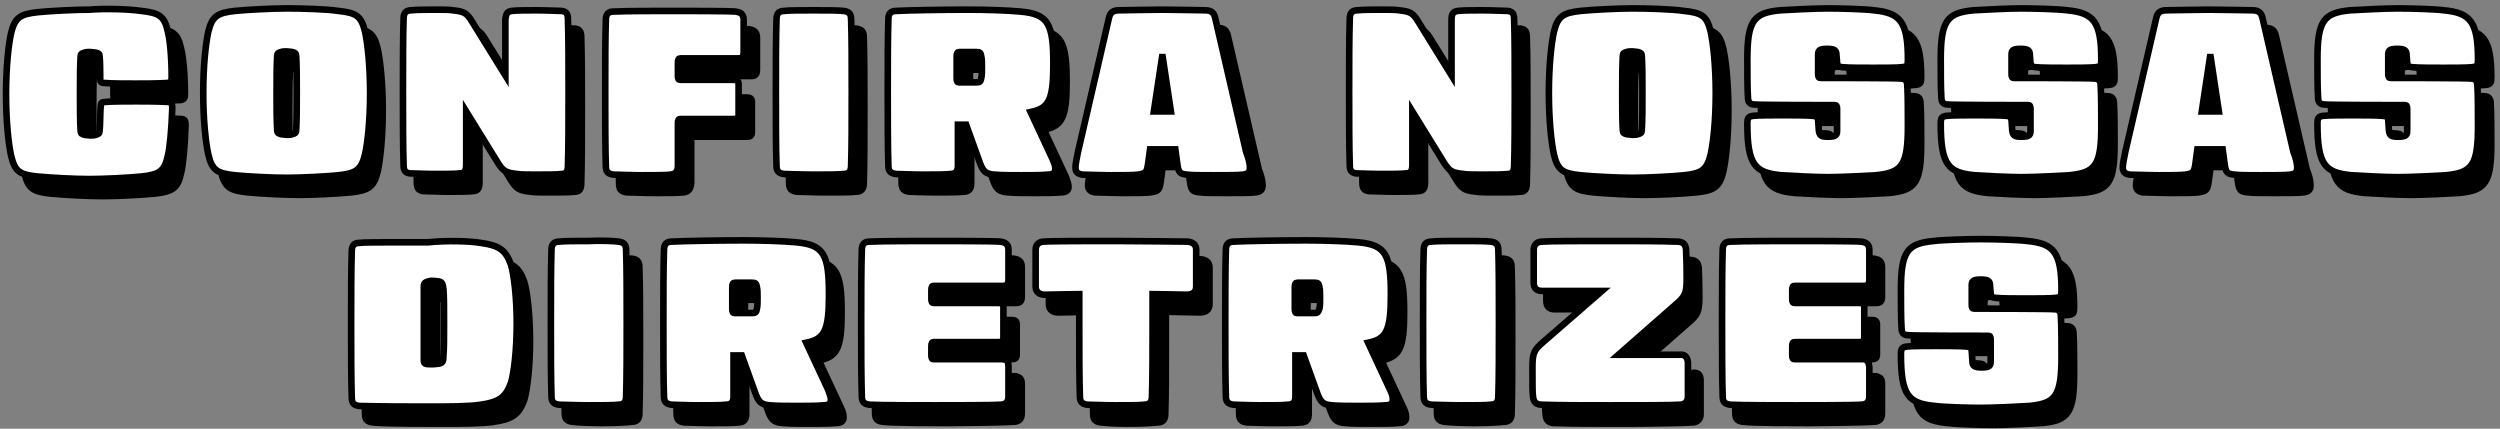 <svg width="414" height="71" viewBox="0 0 414 71" fill="none" xmlns="http://www.w3.org/2000/svg">
<rect x="0" y="0" width="414" height="71" fill="#808080" stroke="none"/>
<path d="M25.597 4.637C28.633 4.951 29.47 5.579 29.993 8.091C30.307 9.242 30.621 12.173 30.621 15.523C30.621 16.255 30.517 16.465 29.889 16.569C28.109 16.674 25.806 16.673 24.655 16.673C23.818 16.673 20.468 16.674 19.526 16.569C18.898 16.569 18.794 16.36 18.794 15.941C18.794 15.522 18.794 12.801 18.689 12.173C18.689 11.754 18.584 11.649 18.061 11.545C17.852 11.545 17.433 11.44 17.119 11.44C16.805 11.44 16.386 11.44 16.177 11.545C15.758 11.649 15.549 11.754 15.549 12.173C15.444 13.743 15.444 16.046 15.444 18.348C15.444 20.442 15.444 22.953 15.549 24.523C15.549 24.942 15.758 25.047 16.177 25.152C16.386 25.152 16.805 25.256 17.119 25.256C17.433 25.256 17.852 25.256 18.061 25.152C18.48 25.047 18.689 24.942 18.689 24.523C18.794 23.895 18.794 20.756 18.898 20.337C18.898 19.918 19.003 19.709 19.631 19.709C20.573 19.605 23.922 19.604 24.76 19.604C25.911 19.604 28.214 19.605 29.993 19.709C30.621 19.709 30.726 20.023 30.726 20.756C30.621 24.105 30.307 27.455 29.993 28.606C29.47 31.118 28.633 31.746 25.597 32.06C23.504 32.269 19.422 32.478 17.014 32.478C14.502 32.478 10.734 32.269 8.432 32.06C5.396 31.746 4.664 31.223 4.036 28.606C3.617 26.722 3.198 22.954 3.198 18.453C3.198 13.848 3.617 10.184 4.036 8.3C4.664 5.683 5.606 5.16 8.432 4.846C10.525 4.637 14.607 4.428 17.014 4.428C19.422 4.218 23.504 4.427 25.597 4.637Z" fill="black" stroke="black" stroke-width="1.093" stroke-miterlimit="10"/>
<path d="M58.149 4.636C60.975 4.95 61.917 5.369 62.545 8.091C62.964 9.975 63.382 13.742 63.382 18.243C63.382 22.849 62.964 26.512 62.545 28.396C61.917 31.013 60.975 31.536 58.149 31.85C56.056 32.059 51.974 32.269 49.566 32.269C47.159 32.269 43.077 32.059 40.983 31.85C38.157 31.536 37.215 31.117 36.587 28.396C36.169 26.512 35.75 22.744 35.75 18.243C35.75 13.638 36.169 9.975 36.587 8.091C37.215 5.474 38.157 4.95 40.983 4.636C43.077 4.427 47.159 4.218 49.566 4.218C52.078 4.218 56.16 4.427 58.149 4.636ZM48.624 11.44C48.206 11.544 47.996 11.649 47.996 12.068C47.892 13.638 47.892 16.045 47.892 18.243C47.892 20.441 47.892 22.849 47.996 24.419C47.996 24.838 48.206 24.942 48.624 25.047C48.834 25.047 49.252 25.151 49.566 25.151C49.88 25.151 50.299 25.151 50.508 25.047C50.927 24.942 51.136 24.838 51.136 24.419C51.241 22.849 51.241 20.441 51.241 18.243C51.241 16.045 51.241 13.638 51.136 12.068C51.136 11.649 50.927 11.544 50.508 11.44C50.299 11.44 49.88 11.335 49.566 11.335C49.252 11.335 48.834 11.44 48.624 11.44Z" fill="black" stroke="black" stroke-width="1.093" stroke-miterlimit="10"/>
<path d="M86.933 4.741C87.665 4.637 89.654 4.636 91.015 4.636C92.689 4.636 94.573 4.741 95.201 4.741C95.934 4.846 96.248 5.16 96.248 6.102C96.353 9.242 96.353 13.638 96.353 18.243C96.353 22.849 96.353 27.245 96.248 30.385C96.248 31.327 95.934 31.746 95.201 31.746C94.469 31.851 92.585 31.85 90.91 31.85C89.549 31.85 88.502 31.851 87.874 31.746C85.99 31.537 85.572 31.327 84.63 29.861L79.397 21.383V30.28C79.397 31.222 79.082 31.641 78.35 31.641C77.617 31.746 75.628 31.746 74.268 31.746C72.593 31.746 70.709 31.641 70.081 31.641C69.348 31.536 69.034 31.222 69.034 30.28C68.93 27.14 68.93 22.849 68.93 18.139C68.93 13.534 68.93 9.138 69.034 5.997C69.034 5.055 69.453 4.636 70.29 4.636C71.023 4.532 73.221 4.532 74.477 4.532C75.524 4.532 76.78 4.532 77.198 4.636C79.082 4.846 79.501 5.056 80.443 6.626L85.886 15.418V6.207C85.886 5.16 86.2 4.741 86.933 4.741Z" fill="black" stroke="black" stroke-width="1.093" stroke-miterlimit="10"/>
<path d="M113.205 31.85C112.472 31.955 110.483 31.955 108.495 31.955C106.506 31.955 104.727 31.85 103.784 31.85C102.947 31.745 102.528 31.432 102.528 30.49C102.424 27.35 102.424 22.953 102.424 18.348C102.424 13.743 102.424 9.346 102.528 6.206C102.528 5.264 102.947 4.846 103.784 4.846C105.669 4.741 111.425 4.741 113.519 4.741C115.507 4.741 122.834 4.741 123.985 4.846C124.823 4.951 125.346 5.264 125.346 6.206C125.346 6.939 125.346 8.091 125.346 8.928C125.346 9.765 125.346 10.812 125.346 11.545C125.346 12.382 125.032 12.591 124.404 12.591H114.879C114.565 12.591 114.461 12.801 114.461 13.324V15.522C114.461 16.046 114.565 16.15 114.879 16.15H123.567C124.195 16.15 124.509 16.255 124.509 16.883C124.509 17.616 124.509 18.662 124.509 19.395C124.509 20.127 124.509 21.174 124.509 21.907C124.509 22.535 124.195 22.64 123.567 22.64H114.879C114.565 22.64 114.461 22.744 114.461 23.372V30.28C114.356 31.327 114.042 31.745 113.205 31.85Z" fill="black" stroke="black" stroke-width="1.093" stroke-miterlimit="10"/>
<path d="M141.779 4.741C142.616 4.846 143.035 5.16 143.035 6.102C143.139 9.242 143.139 13.637 143.139 18.243C143.139 22.953 143.139 27.244 143.035 30.384C143.035 31.326 142.616 31.745 141.779 31.745C141.046 31.85 138.848 31.85 136.859 31.85C134.87 31.85 132.777 31.745 131.94 31.745C131.102 31.641 130.684 31.326 130.684 30.384C130.579 27.244 130.579 22.953 130.579 18.243C130.579 13.637 130.579 9.242 130.684 6.102C130.684 5.16 131.102 4.741 131.94 4.741C132.672 4.636 134.87 4.636 136.859 4.636C138.848 4.531 141.046 4.636 141.779 4.741Z" fill="black" stroke="black" stroke-width="1.093" stroke-miterlimit="10"/>
<path d="M176.947 30.908C176.947 31.117 176.947 31.327 176.738 31.536C176.528 31.746 176.214 31.85 175.691 31.85C174.644 31.955 172.865 31.955 171.295 31.955C169.725 31.955 168.05 31.955 166.899 31.85C165.433 31.745 165.015 31.327 164.491 29.966L162.189 23.581H160.828V30.385C160.828 31.327 160.409 31.746 159.572 31.746C158.839 31.851 156.955 31.85 154.967 31.85C153.083 31.85 151.303 31.746 150.571 31.746C149.733 31.641 149.315 31.327 149.315 30.385C149.21 27.245 149.21 22.953 149.21 18.243C149.21 13.638 149.21 9.347 149.315 6.102C149.315 5.16 149.733 4.741 150.571 4.741C152.35 4.637 158.107 4.532 162.503 4.532C165.538 4.532 168.888 4.637 171.19 4.846C175.796 5.265 176.633 6.835 176.633 13.533C176.633 19.499 175.9 20.86 172.865 21.488L176.528 29.338C176.842 30.175 176.947 30.594 176.947 30.908ZM164.701 15.836C164.805 15.418 164.805 14.789 164.805 14.057C164.805 13.324 164.805 12.696 164.701 12.277C164.596 11.649 164.491 11.545 163.863 11.545H161.037C160.723 11.545 160.619 11.754 160.619 12.277V15.836C160.619 16.464 160.723 16.569 161.037 16.569H163.863C164.491 16.569 164.596 16.464 164.701 15.836Z" fill="black" stroke="black" stroke-width="1.093" stroke-miterlimit="10"/>
<path d="M209.081 30.699C209.081 31.432 208.767 31.745 207.929 31.85C207.197 31.955 204.999 31.955 203.115 31.955C201.231 31.955 199.556 31.955 198.719 31.85C197.463 31.745 197.253 31.536 197.044 29.966L196.73 27.663H192.543L192.229 29.966C192.02 31.536 191.811 31.641 190.555 31.85C189.822 31.955 188.042 31.955 186.158 31.955C184.379 31.955 182.181 31.85 181.344 31.85C180.611 31.745 180.192 31.432 180.192 30.699C180.192 30.071 180.402 29.129 180.611 28.082L185.74 5.893C185.949 4.951 186.472 4.636 187.414 4.636C188.356 4.636 192.229 4.532 194.532 4.532C196.835 4.532 200.812 4.636 201.649 4.636C202.591 4.636 203.115 4.951 203.324 5.893L208.453 28.082C208.871 29.024 209.081 30.071 209.081 30.699ZM193.276 21.279H196.102L194.741 12.277H194.637L193.276 21.279Z" fill="black" stroke="black" stroke-width="1.093" stroke-miterlimit="10"/>
<path d="M243.516 4.741C244.248 4.637 246.237 4.636 247.598 4.636C249.272 4.636 251.156 4.741 251.784 4.741C252.517 4.846 252.831 5.16 252.831 6.102C252.936 9.242 252.936 13.638 252.936 18.243C252.936 22.849 252.936 27.245 252.831 30.385C252.831 31.327 252.517 31.746 251.784 31.746C251.052 31.851 249.168 31.85 247.493 31.85C246.132 31.85 245.086 31.851 244.458 31.746C242.574 31.537 242.155 31.327 241.213 29.861L235.979 21.383V30.28C235.979 31.222 235.665 31.641 234.933 31.641C234.2 31.746 232.211 31.746 230.851 31.746C229.176 31.746 227.292 31.641 226.664 31.641C225.931 31.536 225.617 31.222 225.617 30.28C225.513 27.14 225.513 22.849 225.513 18.139C225.513 13.534 225.513 9.138 225.617 5.997C225.617 5.055 226.036 4.636 226.873 4.636C227.606 4.532 229.804 4.532 231.06 4.532C232.107 4.532 233.363 4.532 233.781 4.636C235.666 4.846 236.084 5.056 237.026 6.626L242.469 15.418V6.207C242.574 5.16 242.783 4.741 243.516 4.741Z" fill="black" stroke="black" stroke-width="1.093" stroke-miterlimit="10"/>
<path d="M280.987 4.636C283.813 4.95 284.755 5.369 285.383 8.091C285.802 9.975 286.22 13.742 286.22 18.243C286.22 22.849 285.802 26.512 285.383 28.396C284.755 31.013 283.813 31.536 280.987 31.85C278.893 32.059 274.811 32.269 272.404 32.269C269.997 32.269 265.915 32.059 263.821 31.85C260.995 31.536 260.053 31.117 259.425 28.396C259.007 26.512 258.588 22.744 258.588 18.243C258.588 13.638 259.007 9.975 259.425 8.091C260.053 5.474 260.995 4.95 263.821 4.636C265.915 4.427 269.997 4.218 272.404 4.218C274.811 4.218 278.893 4.427 280.987 4.636ZM271.462 11.44C271.043 11.544 270.834 11.649 270.834 12.068C270.729 13.638 270.729 16.045 270.729 18.243C270.729 20.441 270.729 22.849 270.834 24.419C270.834 24.838 271.043 24.942 271.462 25.047C271.671 25.047 272.09 25.151 272.404 25.151C272.718 25.151 273.137 25.151 273.346 25.047C273.765 24.942 273.974 24.838 273.974 24.419C274.079 22.849 274.079 20.441 274.079 18.243C274.079 16.045 274.079 13.638 273.974 12.068C273.974 11.649 273.765 11.544 273.346 11.44C273.137 11.44 272.718 11.335 272.404 11.335C272.09 11.335 271.671 11.44 271.462 11.44Z" fill="black" stroke="black" stroke-width="1.093" stroke-miterlimit="10"/>
<path d="M304.956 25.57C306.317 25.57 306.421 25.256 306.421 24.523C306.421 23.686 306.421 22.116 306.421 20.964C306.421 20.441 306.317 20.336 306.003 20.336C304.956 20.336 293.338 20.337 292.71 20.232C291.977 20.232 291.663 19.813 291.663 19.081C291.559 17.615 291.559 14.58 291.559 12.8C291.559 6.311 292.605 5.055 297.001 4.636C298.571 4.531 302.863 4.322 304.851 4.322C306.84 4.322 310.922 4.427 312.492 4.636C316.888 5.055 318.144 6.52 318.144 12.8C318.144 13.742 318.04 13.951 317.202 14.056C316.365 14.161 313.748 14.161 312.387 14.161C311.027 14.161 308.201 14.161 307.259 14.056C306.526 13.951 306.526 13.952 306.421 13.324L306.317 12.068C306.317 11.23 306.003 11.021 304.747 11.021C303.386 11.021 303.281 11.335 303.281 12.068C303.281 12.905 303.281 14.475 303.281 15.208C303.281 15.731 303.386 15.836 303.7 15.836C304.747 15.836 316.365 15.836 316.993 15.941C317.726 15.941 318.04 16.359 318.04 17.092C318.144 18.557 318.144 21.907 318.144 23.791C318.144 30.28 317.202 31.536 312.806 31.954C311.236 32.059 306.84 32.269 304.851 32.269C302.863 32.269 298.781 32.059 297.211 31.954C292.815 31.536 291.559 30.28 291.559 23.372C291.559 22.43 291.768 22.221 292.501 22.116C293.338 22.011 295.955 22.011 297.315 22.011C298.676 22.011 301.502 22.011 302.444 22.116C303.177 22.221 303.177 22.221 303.281 22.849L303.386 24.419C303.386 25.361 303.7 25.57 304.956 25.57Z" fill="black" stroke="black" stroke-width="1.093" stroke-miterlimit="10"/>
<path d="M336.983 25.57C338.344 25.57 338.449 25.256 338.449 24.523C338.449 23.686 338.449 22.116 338.449 20.964C338.449 20.441 338.344 20.336 338.03 20.336C336.983 20.336 325.365 20.337 324.737 20.232C324.005 20.232 323.691 19.813 323.691 19.081C323.586 17.615 323.586 14.58 323.586 12.8C323.586 6.311 324.633 5.055 329.029 4.636C330.599 4.531 334.89 4.322 336.879 4.322C338.867 4.322 342.949 4.427 344.52 4.636C348.916 5.055 350.172 6.52 350.172 12.8C350.172 13.742 350.067 13.951 349.23 14.056C348.392 14.161 345.776 14.161 344.415 14.161C343.054 14.161 340.228 14.161 339.286 14.056C338.553 13.951 338.553 13.952 338.449 13.324L338.344 12.068C338.344 11.23 338.03 11.021 336.774 11.021C335.413 11.021 335.309 11.335 335.309 12.068C335.309 12.905 335.309 14.475 335.309 15.208C335.309 15.731 335.413 15.836 335.727 15.836C336.774 15.836 348.392 15.836 349.02 15.941C349.753 15.941 350.067 16.359 350.067 17.092C350.172 18.557 350.172 21.907 350.172 23.791C350.172 30.28 349.23 31.536 344.833 31.954C343.263 32.059 338.867 32.269 336.879 32.269C334.89 32.269 330.808 32.059 329.238 31.954C324.842 31.536 323.586 30.28 323.586 23.372C323.586 22.43 323.795 22.221 324.528 22.116C325.365 22.011 327.982 22.011 329.343 22.011C330.703 22.011 333.529 22.011 334.471 22.116C335.204 22.221 335.204 22.221 335.309 22.849L335.413 24.419C335.518 25.361 335.832 25.57 336.983 25.57Z" fill="black" stroke="black" stroke-width="1.093" stroke-miterlimit="10"/>
<path d="M382.62 30.699C382.62 31.432 382.306 31.745 381.468 31.85C380.736 31.955 378.538 31.955 376.654 31.955C374.77 31.955 373.095 31.955 372.258 31.85C371.002 31.745 370.792 31.536 370.583 29.966L370.269 27.663H366.082L365.768 29.966C365.559 31.536 365.35 31.641 364.094 31.85C363.361 31.955 361.582 31.955 359.698 31.955C357.814 31.955 355.72 31.85 354.883 31.85C354.15 31.745 353.731 31.432 353.731 30.699C353.731 30.071 353.941 29.129 354.15 28.082L359.279 5.893C359.488 4.951 360.012 4.636 360.954 4.636C361.896 4.636 365.768 4.532 368.071 4.532C370.374 4.532 374.351 4.636 375.188 4.636C376.13 4.636 376.654 4.951 376.863 5.893L381.992 28.082C382.41 29.024 382.62 30.071 382.62 30.699ZM366.71 21.279H369.536L368.176 12.277H368.071L366.71 21.279Z" fill="black" stroke="black" stroke-width="1.093" stroke-miterlimit="10"/>
<path d="M399.366 25.57C400.727 25.57 400.832 25.256 400.832 24.523C400.832 23.686 400.832 22.116 400.832 20.964C400.832 20.441 400.727 20.336 400.413 20.336C399.366 20.336 387.748 20.337 387.12 20.232C386.387 20.232 386.073 19.813 386.073 19.081C385.969 17.615 385.969 14.58 385.969 12.8C385.969 6.311 387.015 5.055 391.411 4.636C392.982 4.531 397.273 4.322 399.262 4.322C401.25 4.322 405.332 4.427 406.902 4.636C411.298 5.055 412.554 6.52 412.554 12.8C412.554 13.742 412.45 13.951 411.612 14.056C410.775 14.161 408.158 14.161 406.798 14.161C405.437 14.161 402.611 14.161 401.669 14.056C400.936 13.951 400.936 13.952 400.832 13.324L400.727 12.068C400.727 11.23 400.413 11.021 399.157 11.021C397.796 11.021 397.692 11.335 397.692 12.068C397.692 12.905 397.692 14.475 397.692 15.208C397.692 15.731 397.796 15.836 398.11 15.836C399.157 15.836 410.775 15.836 411.403 15.941C412.136 15.941 412.45 16.359 412.45 17.092C412.554 18.557 412.554 21.907 412.554 23.791C412.554 30.28 411.612 31.536 407.216 31.954C405.646 32.059 401.25 32.269 399.262 32.269C397.273 32.269 393.191 32.059 391.621 31.954C387.225 31.536 385.969 30.28 385.969 23.372C385.969 22.43 386.178 22.221 386.911 22.116C387.748 22.011 390.365 22.011 391.725 22.011C393.086 22.011 395.912 22.011 396.854 22.116C397.587 22.221 397.587 22.221 397.692 22.849L397.796 24.419C397.901 25.361 398.215 25.57 399.366 25.57Z" fill="black" stroke="black" stroke-width="1.093" stroke-miterlimit="10"/>
<path d="M81.804 43.049C84.944 43.468 85.99 44.305 86.828 46.713C87.351 48.492 87.77 52.365 87.77 56.447C87.77 60.529 87.351 64.402 86.828 66.181C85.99 68.588 84.839 69.426 81.804 69.844C79.92 70.159 76.256 70.158 73.116 70.158C64.429 70.158 62.545 70.054 61.707 69.949C60.87 69.845 60.451 69.53 60.451 68.588C60.347 65.448 60.347 61.052 60.347 56.447C60.347 51.841 60.347 47.446 60.451 44.306C60.451 43.364 60.87 42.945 61.707 42.945C62.44 42.84 64.429 42.84 73.116 42.84C76.256 42.735 79.92 42.84 81.804 43.049ZM72.383 50.271V56.342C72.383 58.54 72.383 61.052 72.383 62.413C72.383 63.041 72.488 63.146 73.535 63.146C73.954 63.146 74.267 63.146 74.895 63.041C75.523 62.936 75.628 62.622 75.628 61.785C75.733 60.738 75.733 58.436 75.733 56.238C75.733 54.04 75.733 51.737 75.628 50.69C75.523 49.853 75.419 49.539 74.895 49.434C74.267 49.33 73.849 49.33 73.535 49.33C72.488 49.539 72.383 49.748 72.383 50.271Z" fill="black" stroke="black" stroke-width="1.093" stroke-miterlimit="10"/>
<path d="M104.621 42.84C105.459 42.944 105.877 43.259 105.877 44.201C105.982 47.341 105.982 51.737 105.982 56.342C105.982 61.052 105.982 65.343 105.877 68.483C105.877 69.425 105.459 69.844 104.621 69.844C103.889 69.949 101.691 70.053 99.702 70.053C97.713 70.053 95.62 69.949 94.782 69.844C93.945 69.74 93.526 69.425 93.526 68.483C93.422 65.343 93.422 61.052 93.422 56.342C93.422 51.737 93.422 47.341 93.526 44.201C93.526 43.259 93.945 42.84 94.782 42.84C95.515 42.735 97.713 42.735 99.702 42.735C101.691 42.735 103.784 42.84 104.621 42.84Z" fill="black" stroke="black" stroke-width="1.093" stroke-miterlimit="10"/>
<path d="M139.685 69.111C139.685 69.321 139.685 69.53 139.476 69.739C139.267 69.949 138.953 70.053 138.429 70.053C137.383 70.158 135.603 70.158 134.033 70.158C132.463 70.158 130.788 70.158 129.637 70.053C128.172 69.949 127.753 69.53 127.23 68.169L124.927 61.785H123.566V68.588C123.566 69.53 123.148 69.949 122.31 69.949C121.578 70.054 119.694 70.053 117.705 70.053C115.821 70.053 114.042 69.949 113.309 69.949C112.472 69.844 112.053 69.53 112.053 68.588C111.948 65.448 111.948 61.157 111.948 56.446C111.948 51.841 111.948 47.55 112.053 44.305C112.053 43.363 112.472 42.944 113.309 42.944C115.088 42.84 120.845 42.735 125.241 42.735C128.276 42.735 131.626 42.84 133.928 43.049C138.534 43.468 139.371 45.038 139.371 51.736C139.371 57.702 138.639 59.063 135.603 59.691L139.267 67.541C139.685 68.379 139.685 68.797 139.685 69.111ZM127.439 53.934C127.544 53.516 127.544 52.888 127.544 52.156C127.544 51.423 127.544 50.795 127.439 50.376C127.334 49.748 127.23 49.643 126.602 49.643H123.776C123.462 49.643 123.357 49.853 123.357 50.376V53.934C123.357 54.562 123.462 54.667 123.776 54.667H126.602C127.23 54.772 127.334 54.562 127.439 53.934Z" fill="black" stroke="black" stroke-width="1.093" stroke-miterlimit="10"/>
<path d="M169.201 63.564C169.201 64.297 169.201 65.134 169.201 65.971C169.201 66.809 169.201 67.751 169.201 68.483C169.201 69.425 168.678 69.844 167.84 69.844C166.689 69.949 159.153 70.053 157.06 70.053C154.862 70.053 147.953 70.054 146.174 69.844C145.337 69.74 144.918 69.425 144.918 68.483C144.813 65.343 144.813 60.948 144.813 56.342C144.813 51.737 144.813 47.341 144.918 44.201C144.918 43.259 145.337 42.84 146.174 42.84C148.058 42.735 154.966 42.735 157.06 42.735C159.153 42.735 166.689 42.735 167.84 42.84C168.678 42.944 169.201 43.259 169.201 44.201C169.201 44.933 169.201 45.875 169.201 46.712C169.201 47.55 169.201 48.387 169.201 49.12C169.201 49.957 168.887 50.166 168.259 50.166H156.85C156.536 50.166 156.432 50.271 156.432 50.899V52.364C156.432 52.888 156.536 52.993 156.85 52.993H167.422C168.05 52.993 168.364 53.097 168.364 53.725C168.364 54.458 168.364 55.4 168.364 56.237C168.364 56.97 168.364 57.912 168.364 58.749C168.364 59.377 168.05 59.482 167.422 59.482H156.85C156.536 59.482 156.432 59.587 156.432 60.215V61.68C156.432 62.203 156.536 62.308 156.85 62.308H168.259C168.887 62.517 169.201 62.727 169.201 63.564Z" fill="black" stroke="black" stroke-width="1.093" stroke-miterlimit="10"/>
<path d="M200.288 47.342C200.288 48.075 200.288 49.54 200.288 50.377C200.288 51.319 199.66 51.738 198.718 51.738C197.462 51.738 194.74 51.633 193.066 51.633V56.448C193.066 61.158 193.066 65.449 192.961 68.589C192.961 69.531 192.542 69.95 191.705 69.95C190.972 70.055 188.879 70.159 186.995 70.159C185.006 70.159 183.018 70.055 182.285 69.95C181.448 69.846 181.029 69.531 181.029 68.589C180.924 65.449 180.924 61.158 180.924 56.448V51.633C179.354 51.633 176.528 51.738 175.272 51.738C174.33 51.738 173.702 51.319 173.702 50.377C173.702 49.644 173.702 48.179 173.702 47.342C173.702 46.609 173.702 45.144 173.702 44.307C173.702 43.365 174.33 42.946 175.063 42.946C176.109 42.841 182.599 42.841 186.995 42.841C191.286 42.841 197.776 42.946 198.927 42.946C199.66 43.05 200.288 43.365 200.288 44.307C200.288 45.039 200.288 46.505 200.288 47.342Z" fill="black" stroke="black" stroke-width="1.093" stroke-miterlimit="10"/>
<path d="M232.84 69.111C232.84 69.321 232.84 69.53 232.63 69.739C232.421 69.949 232.107 70.053 231.583 70.053C230.537 70.158 228.758 70.158 227.187 70.158C225.617 70.158 223.943 70.158 222.791 70.053C221.326 69.949 220.907 69.53 220.384 68.169L218.081 61.785H216.721V68.588C216.721 69.53 216.302 69.949 215.465 69.949C214.732 70.054 212.848 70.053 210.859 70.053C208.975 70.053 207.196 69.949 206.463 69.949C205.626 69.844 205.207 69.53 205.207 68.588C205.103 65.448 205.103 61.157 205.103 56.446C205.103 51.841 205.103 47.55 205.207 44.305C205.207 43.363 205.626 42.944 206.463 42.944C208.243 42.84 213.999 42.735 218.395 42.735C221.431 42.735 224.78 42.84 227.083 43.049C231.688 43.468 232.526 45.038 232.526 51.736C232.526 57.702 231.793 59.063 228.758 59.691L232.421 67.541C232.84 68.379 232.84 68.797 232.84 69.111ZM220.593 53.934C220.698 53.516 220.698 52.888 220.698 52.156C220.698 51.423 220.698 50.795 220.593 50.376C220.489 49.748 220.384 49.643 219.756 49.643H216.93C216.616 49.643 216.511 49.853 216.511 50.376V53.934C216.511 54.562 216.616 54.667 216.93 54.667H219.756C220.384 54.772 220.489 54.562 220.593 53.934Z" fill="black" stroke="black" stroke-width="1.093" stroke-miterlimit="10"/>
<path d="M249.063 42.84C249.9 42.944 250.319 43.259 250.319 44.201C250.423 47.341 250.423 51.737 250.423 56.342C250.423 61.052 250.423 65.343 250.319 68.483C250.319 69.425 249.9 69.844 249.063 69.844C248.33 69.949 246.132 70.053 244.143 70.053C242.155 70.053 240.061 69.949 239.224 69.844C238.387 69.74 237.968 69.425 237.968 68.483C237.863 65.343 237.863 61.052 237.863 56.342C237.863 51.737 237.863 47.341 237.968 44.201C237.968 43.259 238.387 42.84 239.224 42.84C239.957 42.735 242.155 42.735 244.143 42.735C246.132 42.735 248.225 42.84 249.063 42.84Z" fill="black" stroke="black" stroke-width="1.093" stroke-miterlimit="10"/>
<path d="M281.615 62.937C281.615 63.67 281.615 64.926 281.615 65.763C281.615 66.6 281.615 67.856 281.615 68.589C281.615 69.531 280.986 69.95 280.254 69.95C279.207 70.055 273.136 70.159 268.74 70.159C264.135 70.159 260.576 70.159 257.436 70.054C256.494 70.054 256.076 69.636 255.971 68.799C255.866 68.171 255.866 66.81 255.866 63.879C255.866 61.367 256.18 60.948 257.75 59.587L267.38 51.214H257.436C256.599 51.214 256.076 50.795 256.076 49.853C256.076 49.121 256.076 47.969 256.076 47.132C256.076 46.399 256.076 45.143 256.076 44.411C256.076 43.468 256.704 43.05 257.436 43.05C258.483 42.945 264.449 42.945 268.74 42.945C273.241 42.945 276.695 42.945 279.835 43.05C280.777 43.05 281.196 43.469 281.3 44.306C281.3 44.934 281.405 46.295 281.405 49.225C281.405 51.737 281.091 52.156 279.521 53.517L270.101 61.785H280.149C281.091 61.576 281.615 61.995 281.615 62.937Z" fill="black" stroke="black" stroke-width="1.093" stroke-miterlimit="10"/>
<path d="M311.654 63.564C311.654 64.297 311.654 65.134 311.654 65.971C311.654 66.809 311.654 67.751 311.654 68.483C311.654 69.425 311.131 69.844 310.294 69.844C309.142 69.949 301.606 70.053 299.513 70.053C297.315 70.053 290.407 70.054 288.627 69.844C287.79 69.74 287.371 69.425 287.371 68.483C287.267 65.343 287.267 60.948 287.267 56.342C287.267 51.737 287.267 47.341 287.371 44.201C287.371 43.259 287.79 42.84 288.627 42.84C290.511 42.735 297.419 42.735 299.513 42.735C301.606 42.735 309.142 42.735 310.294 42.84C311.131 42.944 311.654 43.259 311.654 44.201C311.654 44.933 311.654 45.875 311.654 46.712C311.654 47.55 311.654 48.387 311.654 49.12C311.654 49.957 311.34 50.166 310.712 50.166H299.303C298.989 50.166 298.885 50.271 298.885 50.899V52.364C298.885 52.888 298.989 52.993 299.303 52.993H309.875C310.503 52.993 310.817 53.097 310.817 53.725C310.817 54.458 310.817 55.4 310.817 56.237C310.817 56.97 310.817 57.912 310.817 58.749C310.817 59.377 310.503 59.482 309.875 59.482H299.303C298.989 59.482 298.885 59.587 298.885 60.215V61.68C298.885 62.203 298.989 62.308 299.303 62.308H310.712C311.445 62.517 311.654 62.727 311.654 63.564Z" fill="black" stroke="black" stroke-width="1.093" stroke-miterlimit="10"/>
<path d="M330.285 63.67C331.646 63.67 331.751 63.356 331.751 62.623C331.751 61.786 331.751 60.215 331.751 59.064C331.751 58.541 331.646 58.436 331.332 58.436C330.285 58.436 318.667 58.436 318.039 58.332C317.306 58.332 316.992 57.913 316.992 57.18C316.888 55.715 316.888 52.679 316.888 50.9C316.888 44.411 317.934 43.155 322.33 42.736C323.9 42.527 328.192 42.422 330.181 42.422C332.169 42.422 336.251 42.527 337.821 42.736C342.217 43.155 343.473 44.62 343.473 50.9C343.473 51.842 343.369 52.052 342.531 52.156C341.694 52.261 339.077 52.261 337.717 52.261C336.356 52.261 333.53 52.261 332.588 52.156C331.855 52.052 331.855 52.051 331.751 51.423L331.646 50.167C331.646 49.33 331.332 49.12 330.076 49.12C328.715 49.12 328.611 49.434 328.611 50.167C328.611 51.005 328.611 52.575 328.611 53.307C328.611 53.831 328.715 53.935 329.029 53.935C330.076 53.935 341.694 53.935 342.322 54.04C343.055 54.04 343.369 54.459 343.369 55.192C343.473 56.657 343.473 60.006 343.473 61.89C343.473 68.38 342.531 69.635 338.135 70.054C336.565 70.159 332.169 70.368 330.181 70.368C328.192 70.368 324.11 70.263 322.54 70.054C318.144 69.635 316.888 68.38 316.888 61.472C316.888 60.53 317.097 60.32 317.83 60.215C318.667 60.111 321.284 60.111 322.644 60.111C324.005 60.111 326.831 60.111 327.773 60.215C328.506 60.32 328.506 60.32 328.611 60.948L328.715 62.518C328.82 63.565 329.134 63.67 330.285 63.67Z" fill="black" stroke="black" stroke-width="1.093" stroke-miterlimit="10"/>
<path d="M23.399 1.811C26.434 2.125 27.272 2.752 27.795 5.264C28.109 6.416 28.423 9.347 28.423 12.696C28.423 13.429 28.318 13.638 27.69 13.743C25.911 13.847 23.608 13.847 22.457 13.847C21.62 13.847 18.27 13.847 17.328 13.743C16.7 13.743 16.596 13.533 16.596 13.114C16.596 12.696 16.596 9.974 16.491 9.346C16.491 8.928 16.386 8.823 15.863 8.719C15.653 8.719 15.235 8.614 14.921 8.614C14.607 8.614 14.188 8.614 13.979 8.719C13.56 8.823 13.351 8.928 13.351 9.346C13.246 10.916 13.246 13.22 13.246 15.522C13.246 17.616 13.246 20.127 13.351 21.698C13.351 22.116 13.56 22.221 13.979 22.326C14.188 22.326 14.607 22.43 14.921 22.43C15.235 22.43 15.653 22.43 15.863 22.326C16.282 22.221 16.491 22.116 16.491 21.698C16.596 21.07 16.596 17.929 16.7 17.511C16.7 17.092 16.805 16.883 17.433 16.883C18.375 16.778 21.724 16.778 22.562 16.778C23.713 16.778 26.016 16.778 27.795 16.883C28.423 16.883 28.528 17.197 28.528 17.929C28.423 21.279 28.109 24.628 27.795 25.779C27.272 28.291 26.434 28.919 23.399 29.233C21.306 29.443 17.224 29.652 14.816 29.652C12.304 29.652 8.536 29.443 6.233 29.233C3.198 28.919 2.465 28.396 1.837 25.779C1.419 23.895 1 20.127 1 15.626C1 11.021 1.419 7.358 1.837 5.474C2.465 2.857 3.407 2.334 6.233 2.02C8.327 1.81 12.409 1.601 14.816 1.601C17.224 1.392 21.306 1.497 23.399 1.811Z" fill="white" stroke="black" stroke-width="1.093" stroke-miterlimit="10"/>
<path d="M56.055 1.811C58.881 2.125 59.823 2.544 60.451 5.265C60.87 7.149 61.289 10.917 61.289 15.418C61.289 20.023 60.87 23.686 60.451 25.57C59.823 28.187 58.881 28.711 56.055 29.025C53.962 29.234 49.88 29.443 47.472 29.443C45.065 29.443 40.983 29.234 38.89 29.025C36.064 28.711 35.122 28.292 34.494 25.57C34.075 23.686 33.656 19.919 33.656 15.418C33.656 10.813 34.075 7.149 34.494 5.265C35.122 2.648 36.064 2.125 38.89 1.811C40.983 1.602 45.065 1.393 47.472 1.393C49.88 1.393 53.962 1.497 56.055 1.811ZM46.53 8.615C46.112 8.719 45.902 8.824 45.902 9.243C45.798 10.813 45.798 13.22 45.798 15.418C45.798 17.616 45.798 20.023 45.902 21.593C45.902 22.012 46.112 22.117 46.53 22.221C46.74 22.221 47.158 22.326 47.472 22.326C47.786 22.326 48.205 22.326 48.414 22.221C48.833 22.117 49.042 22.012 49.042 21.593C49.147 20.023 49.147 17.616 49.147 15.418C49.147 13.22 49.147 10.813 49.042 9.243C49.042 8.824 48.833 8.719 48.414 8.615C48.205 8.615 47.786 8.51 47.472 8.51C47.158 8.51 46.74 8.51 46.53 8.615Z" fill="white" stroke="black" stroke-width="1.093" stroke-miterlimit="10"/>
<path d="M84.734 1.811C85.467 1.706 87.456 1.706 88.816 1.706C90.491 1.706 92.375 1.811 93.003 1.811C93.736 1.916 94.05 2.23 94.05 3.172C94.154 6.312 94.154 10.708 94.154 15.313C94.154 19.919 94.154 24.315 94.05 27.455C94.05 28.397 93.736 28.815 93.003 28.815C92.27 28.92 90.386 28.92 88.712 28.92C87.351 28.92 86.304 28.92 85.676 28.815C83.792 28.606 83.374 28.397 82.432 26.931L77.198 18.453V27.35C77.198 28.292 76.884 28.71 76.152 28.71C75.419 28.815 73.43 28.815 72.07 28.815C70.395 28.815 68.511 28.71 67.883 28.71C67.15 28.606 66.836 28.292 66.836 27.35C66.731 24.21 66.731 19.918 66.731 15.208C66.731 10.603 66.731 6.207 66.836 3.067C66.836 2.125 67.255 1.706 68.092 1.706C68.825 1.602 71.023 1.602 72.279 1.602C73.326 1.602 74.582 1.602 75 1.706C76.884 1.916 77.303 2.125 78.245 3.695L83.688 12.487V3.276C83.792 2.23 84.002 1.916 84.734 1.811Z" fill="white" stroke="black" stroke-width="1.093" stroke-miterlimit="10"/>
<path d="M111.006 28.92C110.274 29.025 108.285 29.025 106.296 29.025C104.308 29.025 102.528 28.92 101.586 28.92C100.749 28.816 100.33 28.502 100.33 27.56C100.226 24.42 100.226 20.024 100.226 15.418C100.226 10.813 100.226 6.417 100.33 3.277C100.33 2.335 100.749 1.916 101.586 1.916C103.47 1.812 109.227 1.812 111.32 1.812C113.309 1.812 120.636 1.812 121.787 1.916C122.625 2.021 123.148 2.335 123.148 3.277C123.148 4.009 123.148 5.161 123.148 5.998C123.148 6.836 123.148 7.882 123.148 8.615C123.148 9.452 122.834 9.662 122.206 9.662H112.681C112.367 9.662 112.262 9.871 112.262 10.394V12.592C112.262 13.115 112.367 13.22 112.681 13.22H121.368C121.996 13.22 122.311 13.325 122.311 13.953C122.311 14.686 122.311 15.732 122.311 16.465C122.311 17.198 122.311 18.244 122.311 18.977C122.311 19.605 121.996 19.71 121.368 19.71H112.681C112.367 19.71 112.262 19.814 112.262 20.442V27.35C112.262 28.502 111.844 28.816 111.006 28.92Z" fill="white" stroke="black" stroke-width="1.093" stroke-miterlimit="10"/>
<path d="M139.685 1.812C140.522 1.916 140.941 2.23 140.941 3.172C141.045 6.312 141.045 10.709 141.045 15.314C141.045 20.024 141.045 24.315 140.941 27.455C140.941 28.397 140.522 28.816 139.685 28.816C138.952 28.921 136.754 28.921 134.765 28.921C132.777 28.921 130.683 28.816 129.846 28.816C129.009 28.711 128.59 28.397 128.59 27.455C128.485 24.315 128.485 20.024 128.485 15.314C128.485 10.709 128.485 6.312 128.59 3.172C128.59 2.23 129.009 1.812 129.846 1.812C130.579 1.707 132.777 1.707 134.765 1.707C136.649 1.707 138.847 1.707 139.685 1.812Z" fill="white" stroke="black" stroke-width="1.093" stroke-miterlimit="10"/>
<path d="M174.749 27.978C174.749 28.187 174.749 28.397 174.539 28.606C174.33 28.816 174.016 28.92 173.493 28.92C172.446 29.025 170.667 29.025 169.097 29.025C167.527 29.025 165.852 29.025 164.701 28.92C163.235 28.815 162.817 28.397 162.293 27.036L159.991 20.651H158.63V27.455C158.63 28.397 158.211 28.815 157.374 28.815C156.641 28.92 154.757 28.92 152.768 28.92C150.884 28.92 149.105 28.815 148.372 28.815C147.535 28.71 147.116 28.397 147.116 27.455C147.012 24.315 147.012 20.023 147.012 15.313C147.012 10.708 147.012 6.416 147.116 3.172C147.116 2.23 147.535 1.811 148.372 1.811C150.152 1.706 155.908 1.602 160.305 1.602C163.34 1.602 166.689 1.707 168.992 1.916C173.597 2.335 174.435 3.904 174.435 10.603C174.435 16.569 173.702 17.93 170.667 18.558L174.33 26.408C174.749 27.35 174.749 27.664 174.749 27.978ZM162.503 12.906C162.607 12.487 162.607 11.859 162.607 11.126C162.607 10.394 162.607 9.766 162.503 9.347C162.398 8.719 162.293 8.615 161.665 8.615H158.839C158.525 8.615 158.421 8.824 158.421 9.347V12.906C158.421 13.534 158.525 13.638 158.839 13.638H161.665C162.293 13.638 162.398 13.534 162.503 12.906Z" fill="white" stroke="black" stroke-width="1.093" stroke-miterlimit="10"/>
<path d="M206.987 27.768C206.987 28.501 206.673 28.815 205.836 28.92C205.103 29.025 202.905 29.025 201.021 29.025C199.137 29.025 197.462 29.025 196.625 28.92C195.369 28.815 195.159 28.606 194.95 27.036L194.636 24.733H190.449L190.135 27.036C189.926 28.606 189.717 28.711 188.461 28.92C187.728 29.025 185.949 29.025 184.065 29.025C182.181 29.025 180.087 28.92 179.25 28.92C178.517 28.815 178.099 28.501 178.099 27.768C178.099 27.14 178.308 26.198 178.517 25.152L183.646 2.963C183.855 2.021 184.379 1.706 185.321 1.706C186.263 1.706 190.135 1.602 192.438 1.602C194.741 1.602 198.718 1.706 199.556 1.706C200.498 1.706 201.021 2.021 201.23 2.963L206.359 25.152C206.778 26.198 206.987 27.14 206.987 27.768ZM191.077 18.453H193.903L192.543 9.452H192.438L191.077 18.453Z" fill="white" stroke="black" stroke-width="1.093" stroke-miterlimit="10"/>
<path d="M241.422 1.811C242.154 1.706 244.143 1.706 245.504 1.706C247.179 1.706 249.063 1.811 249.691 1.811C250.423 1.916 250.737 2.23 250.737 3.172C250.842 6.312 250.842 10.708 250.842 15.313C250.842 19.919 250.842 24.315 250.737 27.455C250.737 28.397 250.423 28.815 249.691 28.815C248.958 28.92 247.074 28.92 245.399 28.92C244.039 28.92 242.992 28.92 242.364 28.815C240.48 28.606 240.061 28.397 239.119 26.931L233.886 18.453V27.35C233.886 28.292 233.572 28.71 232.839 28.71C232.106 28.815 230.118 28.815 228.757 28.815C227.082 28.815 225.198 28.71 224.57 28.71C223.838 28.606 223.524 28.292 223.524 27.35C223.419 24.21 223.419 19.918 223.419 15.208C223.419 10.603 223.419 6.207 223.524 3.067C223.524 2.125 223.942 1.706 224.78 1.706C225.512 1.602 227.71 1.602 228.966 1.602C230.013 1.602 231.269 1.602 231.688 1.706C233.572 1.916 233.99 2.125 234.932 3.695L240.375 12.487V3.276C240.375 2.23 240.689 1.916 241.422 1.811Z" fill="white" stroke="black" stroke-width="1.093" stroke-miterlimit="10"/>
<path d="M278.893 1.811C281.719 2.125 282.661 2.544 283.289 5.265C283.708 7.149 284.126 10.917 284.126 15.418C284.126 20.023 283.708 23.686 283.289 25.57C282.661 28.187 281.719 28.711 278.893 29.025C276.8 29.234 272.718 29.443 270.31 29.443C267.903 29.443 263.821 29.234 261.728 29.025C258.902 28.711 257.959 28.292 257.331 25.57C256.913 23.686 256.494 19.919 256.494 15.418C256.494 10.813 256.913 7.149 257.331 5.265C257.959 2.648 258.902 2.125 261.728 1.811C263.821 1.602 267.903 1.393 270.31 1.393C272.718 1.393 276.8 1.497 278.893 1.811ZM269.368 8.615C268.95 8.719 268.74 8.824 268.74 9.243C268.636 10.813 268.636 13.22 268.636 15.418C268.636 17.616 268.636 20.023 268.74 21.593C268.74 22.012 268.95 22.117 269.368 22.221C269.578 22.221 269.996 22.326 270.31 22.326C270.624 22.326 271.043 22.326 271.252 22.221C271.671 22.117 271.88 22.012 271.88 21.593C271.985 20.023 271.985 17.616 271.985 15.418C271.985 13.22 271.985 10.813 271.88 9.243C271.88 8.824 271.671 8.719 271.252 8.615C271.043 8.615 270.624 8.51 270.31 8.51C269.996 8.51 269.578 8.51 269.368 8.615Z" fill="white" stroke="black" stroke-width="1.093" stroke-miterlimit="10"/>
<path d="M302.758 22.64C304.119 22.64 304.223 22.326 304.223 21.593C304.223 20.756 304.223 19.186 304.223 18.035C304.223 17.511 304.119 17.407 303.804 17.407C302.758 17.407 291.14 17.407 290.512 17.302C289.779 17.302 289.465 16.883 289.465 16.15C289.36 14.685 289.36 11.65 289.36 9.87C289.36 3.381 290.407 2.125 294.803 1.706C296.373 1.602 300.664 1.393 302.653 1.393C304.642 1.393 308.724 1.497 310.294 1.706C314.69 2.125 315.946 3.59 315.946 9.87C315.946 10.812 315.841 11.022 315.004 11.127C314.167 11.231 311.55 11.231 310.189 11.231C308.829 11.231 306.003 11.231 305.061 11.127C304.328 11.022 304.328 11.022 304.223 10.394L304.119 9.138C304.119 8.301 303.805 8.091 302.549 8.091C301.188 8.091 301.083 8.405 301.083 9.138C301.083 9.975 301.083 11.545 301.083 12.278C301.083 12.801 301.188 12.906 301.502 12.906C302.549 12.906 314.167 12.906 314.795 13.01C315.527 13.01 315.841 13.429 315.841 14.162C315.946 15.627 315.946 18.976 315.946 20.86C315.946 27.35 315.004 28.606 310.608 29.025C309.038 29.13 304.642 29.339 302.653 29.339C300.664 29.339 296.582 29.13 295.012 29.025C290.616 28.606 289.36 27.35 289.36 20.442C289.36 19.5 289.57 19.291 290.302 19.186C291.14 19.081 293.756 19.081 295.117 19.081C296.478 19.081 299.304 19.081 300.246 19.186C300.979 19.291 300.978 19.291 301.083 19.919L301.188 21.488C301.292 22.535 301.606 22.64 302.758 22.64Z" fill="white" stroke="black" stroke-width="1.093" stroke-miterlimit="10"/>
<path d="M334.785 22.64C336.146 22.64 336.25 22.326 336.25 21.593C336.25 20.756 336.25 19.186 336.25 18.035C336.25 17.511 336.146 17.407 335.832 17.407C334.785 17.407 323.167 17.407 322.539 17.302C321.806 17.302 321.492 16.883 321.492 16.15C321.388 14.685 321.388 11.65 321.388 9.87C321.388 3.381 322.434 2.125 326.83 1.706C328.4 1.602 332.692 1.393 334.68 1.393C336.669 1.393 340.751 1.497 342.321 1.706C346.717 2.125 347.973 3.59 347.973 9.87C347.973 10.812 347.869 11.022 347.031 11.127C346.194 11.231 343.577 11.231 342.217 11.231C340.856 11.231 338.03 11.231 337.088 11.127C336.355 11.022 336.355 11.022 336.25 10.394L336.146 9.138C336.146 8.301 335.832 8.091 334.576 8.091C333.215 8.091 333.11 8.405 333.11 9.138C333.11 9.975 333.11 11.545 333.11 12.278C333.11 12.801 333.215 12.906 333.529 12.906C334.576 12.906 346.194 12.906 346.822 13.01C347.555 13.01 347.869 13.429 347.869 14.162C347.973 15.627 347.973 18.976 347.973 20.86C347.973 27.35 347.031 28.606 342.635 29.025C341.065 29.13 336.669 29.339 334.68 29.339C332.692 29.339 328.61 29.13 327.04 29.025C322.644 28.606 321.388 27.35 321.388 20.442C321.388 19.5 321.597 19.291 322.33 19.186C323.167 19.081 325.784 19.081 327.144 19.081C328.505 19.081 331.331 19.081 332.273 19.186C333.006 19.291 333.006 19.291 333.11 19.919L333.215 21.488C333.32 22.535 333.634 22.64 334.785 22.64Z" fill="white" stroke="black" stroke-width="1.093" stroke-miterlimit="10"/>
<path d="M380.421 27.768C380.421 28.501 380.108 28.815 379.27 28.92C378.538 29.025 376.339 29.025 374.455 29.025C372.571 29.025 370.897 29.025 370.059 28.92C368.803 28.815 368.594 28.606 368.385 27.036L368.071 24.733H363.884L363.57 27.036C363.361 28.606 363.151 28.711 361.895 28.92C361.163 29.025 359.383 29.025 357.499 29.025C355.72 29.025 353.522 28.92 352.685 28.92C351.952 28.815 351.533 28.501 351.533 27.768C351.533 27.14 351.743 26.198 351.952 25.152L357.081 2.963C357.29 2.021 357.813 1.706 358.755 1.706C359.697 1.706 363.57 1.602 365.873 1.602C368.175 1.602 372.153 1.706 372.99 1.706C373.932 1.706 374.455 2.021 374.665 2.963L379.794 25.152C380.212 26.198 380.421 27.14 380.421 27.768ZM364.617 18.453H367.443L366.082 9.452H365.977L364.617 18.453Z" fill="white" stroke="black" stroke-width="1.093" stroke-miterlimit="10"/>
<path d="M397.168 22.64C398.529 22.64 398.633 22.326 398.633 21.593C398.633 20.756 398.633 19.186 398.633 18.035C398.633 17.511 398.529 17.407 398.215 17.407C397.168 17.407 385.55 17.407 384.922 17.302C384.189 17.302 383.875 16.883 383.875 16.15C383.77 14.685 383.771 11.65 383.771 9.87C383.771 3.381 384.817 2.125 389.213 1.706C390.783 1.602 395.075 1.393 397.063 1.393C399.052 1.393 403.134 1.497 404.704 1.706C409.1 2.125 410.356 3.59 410.356 9.87C410.356 10.812 410.251 11.022 409.414 11.127C408.577 11.231 405.96 11.231 404.599 11.231C403.239 11.231 400.413 11.231 399.471 11.127C398.738 11.022 398.738 11.022 398.633 10.394L398.529 9.138C398.529 8.301 398.215 8.091 396.959 8.091C395.598 8.091 395.493 8.405 395.493 9.138C395.493 9.975 395.493 11.545 395.493 12.278C395.493 12.801 395.598 12.906 395.912 12.906C396.959 12.906 408.577 12.906 409.205 13.01C409.937 13.01 410.251 13.429 410.251 14.162C410.356 15.627 410.356 18.976 410.356 20.86C410.356 27.35 409.414 28.606 405.018 29.025C403.448 29.13 399.052 29.339 397.063 29.339C395.075 29.339 390.993 29.13 389.423 29.025C385.027 28.606 383.771 27.35 383.771 20.442C383.771 19.5 383.98 19.291 384.713 19.186C385.55 19.081 388.167 19.081 389.527 19.081C390.888 19.081 393.714 19.081 394.656 19.186C395.389 19.291 395.389 19.291 395.493 19.919L395.598 21.488C395.703 22.535 396.017 22.64 397.168 22.64Z" fill="white" stroke="black" stroke-width="1.093" stroke-miterlimit="10"/>
<path d="M79.605 40.224C82.745 40.642 83.792 41.48 84.629 43.887C85.153 45.666 85.571 49.539 85.571 53.621C85.571 57.703 85.153 61.576 84.629 63.355C83.792 65.763 82.641 66.6 79.605 67.019C77.721 67.333 74.058 67.333 70.918 67.333C62.23 67.333 60.346 67.228 59.509 67.228C58.672 67.124 58.253 66.809 58.253 65.867C58.148 62.727 58.148 58.332 58.148 53.726C58.148 49.121 58.148 44.725 58.253 41.585C58.253 40.643 58.672 40.224 59.509 40.224C60.242 40.119 62.23 40.119 70.918 40.119C74.058 39.805 77.721 39.91 79.605 40.224ZM70.185 47.446V53.517C70.185 55.715 70.185 58.227 70.185 59.587C70.185 60.215 70.29 60.32 71.337 60.32C71.755 60.32 72.069 60.32 72.697 60.215C73.325 60.111 73.43 59.797 73.43 58.96C73.535 57.913 73.535 55.61 73.535 53.412C73.535 51.214 73.535 48.911 73.43 47.865C73.325 47.027 73.221 46.713 72.697 46.608C72.069 46.504 71.651 46.504 71.337 46.504C70.395 46.713 70.185 46.818 70.185 47.446Z" fill="white" stroke="black" stroke-width="1.093" stroke-miterlimit="10"/>
<path d="M102.423 40.015C103.26 40.12 103.679 40.434 103.679 41.376C103.784 44.516 103.784 48.912 103.784 53.517C103.784 58.227 103.784 62.519 103.679 65.659C103.679 66.601 103.26 67.019 102.423 67.019C101.69 67.124 99.492 67.124 97.504 67.124C95.515 67.124 93.422 67.019 92.584 67.019C91.747 66.915 91.328 66.601 91.328 65.659C91.224 62.519 91.224 58.227 91.224 53.517C91.224 48.912 91.224 44.516 91.328 41.376C91.328 40.434 91.747 40.015 92.584 40.015C93.317 39.911 95.515 39.91 97.504 39.91C99.492 39.806 101.69 39.911 102.423 40.015Z" fill="white" stroke="black" stroke-width="1.093" stroke-miterlimit="10"/>
<path d="M137.591 66.182C137.591 66.391 137.591 66.601 137.382 66.81C137.173 67.02 136.859 67.124 136.335 67.124C135.289 67.229 133.509 67.229 131.939 67.229C130.369 67.229 128.695 67.229 127.543 67.124C126.078 67.019 125.659 66.601 125.136 65.24L122.833 58.855H121.473V65.659C121.473 66.601 121.054 67.019 120.217 67.019C119.484 67.124 117.6 67.124 115.611 67.124C113.727 67.124 111.948 67.019 111.215 67.019C110.378 66.915 109.959 66.601 109.959 65.659C109.854 62.519 109.854 58.227 109.854 53.517C109.854 48.912 109.854 44.62 109.959 41.376C109.959 40.434 110.378 40.015 111.215 40.015C112.995 39.91 118.751 39.806 123.147 39.806C126.183 39.806 129.532 39.911 131.835 40.12C136.44 40.539 137.277 42.108 137.277 48.807C137.277 54.773 136.545 56.134 133.509 56.762L137.173 64.612C137.487 65.45 137.591 65.868 137.591 66.182ZM125.345 51.11C125.45 50.691 125.45 50.063 125.45 49.331C125.45 48.598 125.45 47.97 125.345 47.551C125.241 46.923 125.136 46.819 124.508 46.819H121.682C121.368 46.819 121.263 47.028 121.263 47.551V51.11C121.263 51.738 121.368 51.843 121.682 51.843H124.508C125.136 51.843 125.241 51.738 125.345 51.11Z" fill="white" stroke="black" stroke-width="1.093" stroke-miterlimit="10"/>
<path d="M167.003 60.739C167.003 61.472 167.003 62.309 167.003 63.147C167.003 63.984 167.003 64.926 167.003 65.659C167.003 66.601 166.479 67.019 165.642 67.019C164.491 67.124 156.955 67.124 154.861 67.124C152.663 67.124 145.755 67.124 143.976 67.019C143.139 66.914 142.72 66.601 142.72 65.659C142.615 62.519 142.615 58.122 142.615 53.517C142.615 48.912 142.615 44.515 142.72 41.375C142.72 40.433 143.139 40.015 143.976 40.015C145.86 39.91 152.768 39.91 154.861 39.91C156.955 39.91 164.491 39.91 165.642 40.015C166.479 40.12 167.003 40.433 167.003 41.375C167.003 42.108 167.003 43.05 167.003 43.887C167.003 44.725 167.003 45.562 167.003 46.295C167.003 47.132 166.689 47.342 166.061 47.342H154.652C154.338 47.342 154.233 47.446 154.233 48.074V49.54C154.233 50.063 154.338 50.167 154.652 50.167H165.223C165.851 50.167 166.165 50.272 166.165 50.9C166.165 51.633 166.165 52.575 166.165 53.412C166.165 54.145 166.165 55.087 166.165 55.924C166.165 56.552 165.851 56.657 165.223 56.657H154.652C154.338 56.657 154.233 56.762 154.233 57.39V58.855C154.233 59.379 154.338 59.483 154.652 59.483H166.061C166.793 59.588 167.003 59.902 167.003 60.739Z" fill="white" stroke="black" stroke-width="1.093" stroke-miterlimit="10"/>
<path d="M198.09 44.411C198.09 45.143 198.09 46.609 198.09 47.446C198.09 48.389 197.461 48.807 196.519 48.807C195.263 48.807 192.542 48.702 190.867 48.702V53.517C190.867 58.227 190.867 62.519 190.763 65.659C190.763 66.601 190.344 67.019 189.507 67.019C188.774 67.124 186.681 67.124 184.797 67.124C182.913 67.124 180.819 67.019 180.087 67.019C179.249 66.914 178.831 66.601 178.831 65.659C178.726 62.519 178.726 58.227 178.726 53.517V48.702C177.156 48.702 174.33 48.807 173.074 48.807C172.132 48.807 171.504 48.389 171.504 47.446C171.504 46.714 171.504 45.248 171.504 44.411C171.504 43.678 171.504 42.213 171.504 41.375C171.504 40.433 172.132 40.015 172.865 40.015C173.911 39.91 180.401 39.91 184.797 39.91C189.088 39.91 195.577 40.015 196.729 40.015C197.462 40.12 198.09 40.433 198.09 41.375C198.09 42.213 198.09 43.678 198.09 44.411Z" fill="white" stroke="black" stroke-width="1.093" stroke-miterlimit="10"/>
<path d="M230.641 66.182C230.641 66.391 230.641 66.601 230.432 66.81C230.223 67.02 229.909 67.124 229.385 67.124C228.339 67.229 226.559 67.229 224.989 67.229C223.419 67.229 221.744 67.229 220.593 67.124C219.128 67.019 218.709 66.601 218.186 65.24L215.883 58.855H214.522V65.659C214.522 66.601 214.104 67.019 213.266 67.019C212.534 67.124 210.65 67.124 208.661 67.124C206.777 67.124 204.998 67.019 204.265 67.019C203.428 66.915 203.009 66.601 203.009 65.659C202.904 62.519 202.904 58.227 202.904 53.517C202.904 48.912 202.904 44.62 203.009 41.376C203.009 40.434 203.428 40.015 204.265 40.015C206.044 39.91 211.801 39.806 216.197 39.806C219.232 39.806 222.582 39.911 224.885 40.12C229.49 40.539 230.327 42.108 230.327 48.807C230.327 54.773 229.595 56.134 226.559 56.762L230.223 64.612C230.641 65.45 230.641 65.868 230.641 66.182ZM218.5 51.11C218.604 50.691 218.604 50.063 218.604 49.331C218.604 48.598 218.604 47.97 218.5 47.551C218.395 46.923 218.29 46.819 217.662 46.819H214.836C214.522 46.819 214.418 47.028 214.418 47.551V51.11C214.418 51.738 214.522 51.843 214.836 51.843H217.662C218.186 51.843 218.29 51.738 218.5 51.11Z" fill="white" stroke="black" stroke-width="1.093" stroke-miterlimit="10"/>
<path d="M246.865 40.015C247.702 40.12 248.121 40.433 248.121 41.375C248.225 44.515 248.225 48.912 248.225 53.517C248.225 58.227 248.225 62.519 248.121 65.659C248.121 66.601 247.702 67.019 246.865 67.019C246.132 67.124 243.934 67.124 241.945 67.124C239.956 67.124 237.863 67.019 237.026 67.019C236.188 66.914 235.77 66.601 235.77 65.659C235.665 62.519 235.665 58.227 235.665 53.517C235.665 48.912 235.665 44.515 235.77 41.375C235.77 40.433 236.188 40.015 237.026 40.015C237.758 39.91 239.956 39.91 241.945 39.91C243.934 39.91 246.027 39.91 246.865 40.015Z" fill="white" stroke="black" stroke-width="1.093" stroke-miterlimit="10"/>
<path d="M279.522 60.007C279.522 60.739 279.522 61.995 279.522 62.832C279.522 63.565 279.522 64.926 279.522 65.659C279.522 66.601 278.894 67.019 278.161 67.019C277.114 67.124 271.044 67.124 266.648 67.124C262.042 67.124 258.483 67.124 255.343 67.019C254.401 67.019 253.983 66.601 253.878 65.763C253.773 65.135 253.773 63.774 253.773 60.844C253.773 58.332 254.087 57.913 255.657 56.552L265.287 48.179H255.343C254.506 48.179 253.983 47.76 253.983 46.818C253.983 46.086 253.983 44.934 253.983 44.097C253.983 43.364 253.983 42.108 253.983 41.375C253.983 40.433 254.611 40.015 255.343 40.015C256.39 39.91 262.356 39.91 266.648 39.91C271.148 39.91 274.602 39.91 277.742 40.015C278.684 40.015 279.103 40.433 279.208 41.271C279.208 41.899 279.312 43.26 279.312 46.19C279.312 48.702 278.998 49.121 277.428 50.482L268.008 58.75H278.056C278.998 58.646 279.417 59.065 279.522 60.007Z" fill="white" stroke="black" stroke-width="1.093" stroke-miterlimit="10"/>
<path d="M309.56 60.739C309.56 61.472 309.56 62.309 309.56 63.147C309.56 63.984 309.56 64.926 309.56 65.659C309.56 66.601 309.037 67.019 308.2 67.019C307.048 67.124 299.512 67.124 297.419 67.124C295.221 67.124 288.313 67.124 286.534 67.019C285.696 66.914 285.278 66.601 285.278 65.659C285.173 62.519 285.173 58.122 285.173 53.517C285.173 48.912 285.173 44.515 285.278 41.375C285.278 40.433 285.696 40.015 286.534 40.015C288.418 39.91 295.326 39.91 297.419 39.91C299.512 39.91 307.048 39.91 308.2 40.015C309.037 40.12 309.56 40.433 309.56 41.375C309.56 42.108 309.56 43.05 309.56 43.887C309.56 44.725 309.56 45.562 309.56 46.295C309.56 47.132 309.246 47.342 308.618 47.342H297.21C296.896 47.342 296.791 47.446 296.791 48.074V49.54C296.791 50.063 296.896 50.167 297.21 50.167H307.781C308.409 50.167 308.723 50.272 308.723 50.9C308.723 51.633 308.723 52.575 308.723 53.412C308.723 54.145 308.723 55.087 308.723 55.924C308.723 56.552 308.409 56.657 307.781 56.657H297.21C296.896 56.657 296.791 56.762 296.791 57.39V58.855C296.791 59.379 296.896 59.483 297.21 59.483H308.618C309.246 59.588 309.456 59.902 309.56 60.739Z" fill="white" stroke="black" stroke-width="1.093" stroke-miterlimit="10"/>
<path d="M328.192 60.844C329.553 60.844 329.658 60.53 329.658 59.797C329.658 58.96 329.658 57.39 329.658 56.239C329.658 55.715 329.553 55.611 329.239 55.611C328.192 55.611 316.574 55.611 315.946 55.506C315.214 55.506 314.9 55.087 314.9 54.354C314.795 52.889 314.795 49.854 314.795 48.074C314.795 41.585 315.842 40.329 320.238 39.91C321.808 39.701 326.099 39.597 328.088 39.597C330.076 39.597 334.158 39.701 335.728 39.91C340.125 40.329 341.381 41.794 341.381 48.074C341.381 49.016 341.276 49.226 340.439 49.331C339.601 49.435 336.985 49.435 335.624 49.435C334.263 49.435 331.437 49.435 330.495 49.331C329.762 49.226 329.762 49.226 329.658 48.598L329.553 47.342C329.553 46.505 329.239 46.295 327.983 46.295C326.622 46.295 326.518 46.609 326.518 47.342C326.518 48.179 326.518 49.749 326.518 50.482C326.518 51.005 326.622 51.11 326.936 51.11C327.983 51.11 339.601 51.11 340.229 51.214C340.962 51.214 341.276 51.633 341.276 52.366C341.381 53.831 341.381 57.181 341.381 59.065C341.381 65.554 340.439 66.81 336.043 67.229C334.473 67.334 330.076 67.543 328.088 67.543C326.099 67.543 322.017 67.438 320.447 67.229C316.051 66.81 314.795 65.554 314.795 58.646C314.795 57.704 315.004 57.495 315.737 57.39C316.574 57.285 319.191 57.285 320.552 57.285C321.912 57.285 324.738 57.285 325.68 57.39C326.413 57.495 326.413 57.495 326.518 58.123L326.622 59.693C326.622 60.635 326.936 60.844 328.192 60.844Z" fill="white" stroke="black" stroke-width="1.093" stroke-miterlimit="10"/>
</svg>
